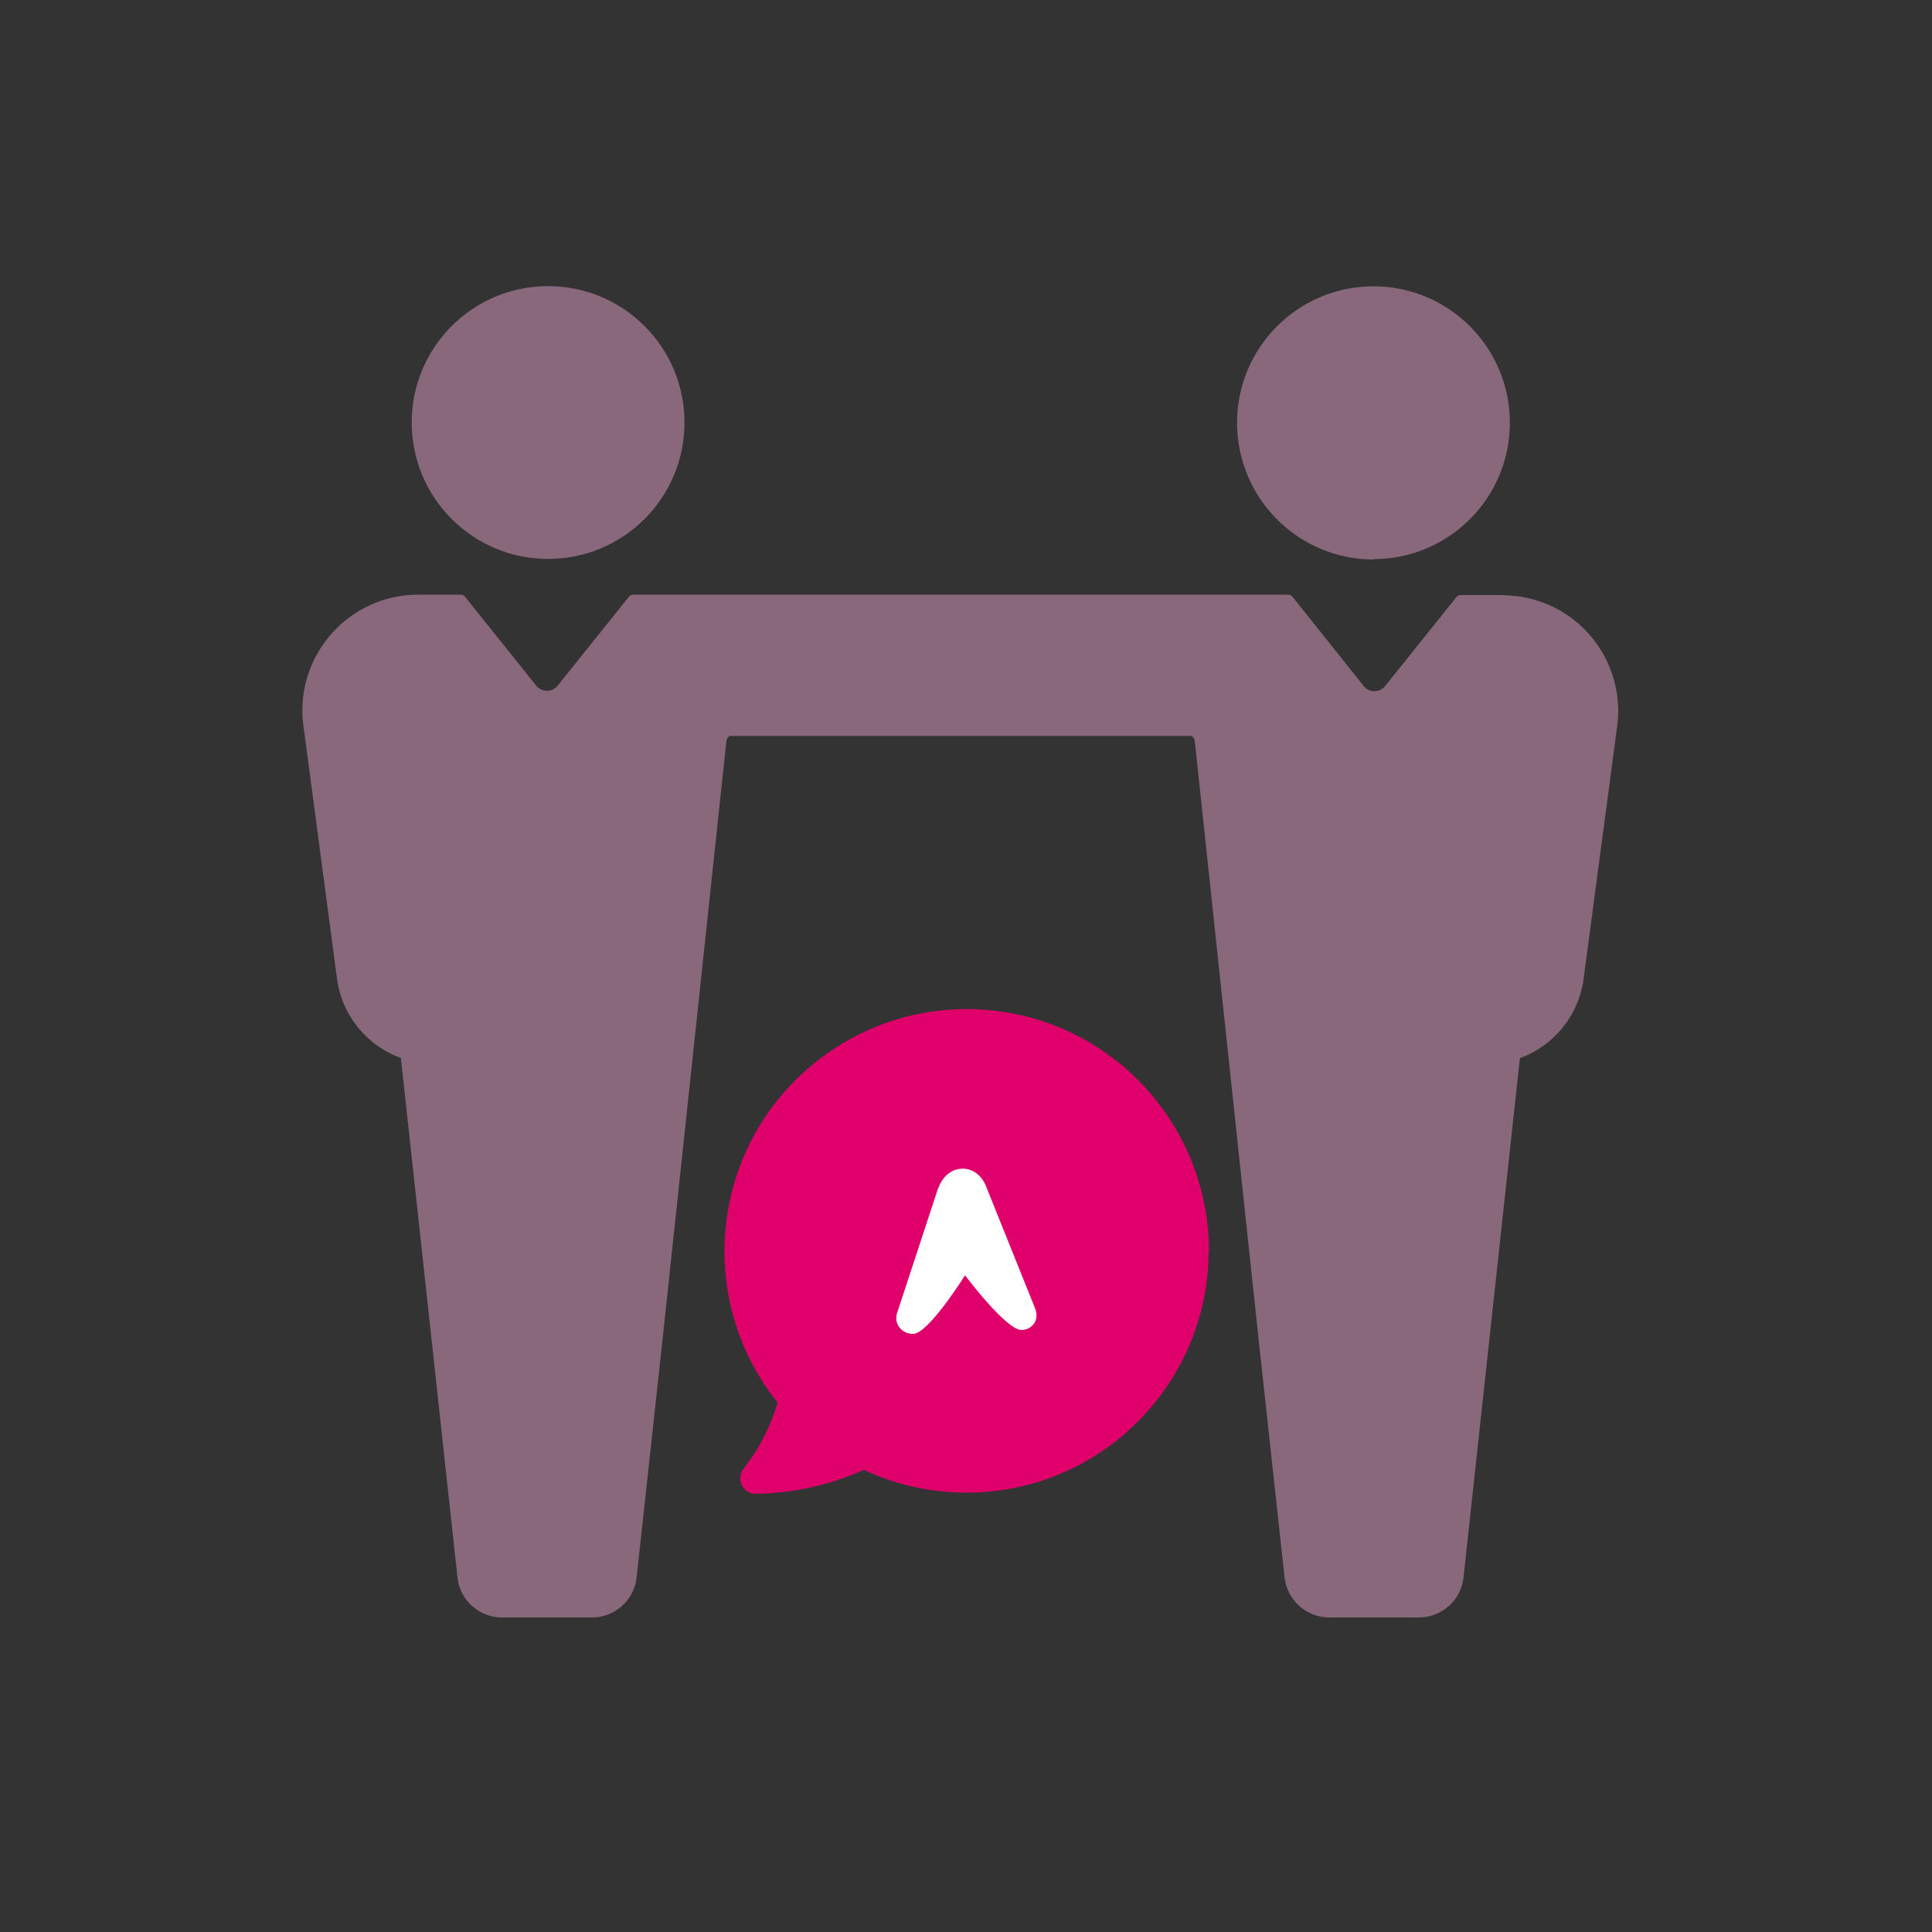 <?xml version="1.0" encoding="UTF-8"?>
<svg id="uuid-8cc683ba-5de9-44bb-bfba-f9d80c588719" data-name="Calque 1" xmlns="http://www.w3.org/2000/svg" viewBox="0 0 100 100">
  <rect x="0" y="0" width="100" height="100" fill="#333333" stroke="none"/>
  <path d="M21.31,21.87c0-3.9,3.16-7.06,7.06-7.06s7.06,3.16,7.06,7.06-3.16,7.06-7.06,7.06-7.06-3.16-7.06-7.06ZM71.09,28.94c3.9,0,7.06-3.16,7.06-7.06s-3.16-7.06-7.06-7.06-7.06,3.16-7.06,7.06c0,3.9,3.15,7.07,7.05,7.08,0,0,0,0,.01,0h0ZM77.81,30.8h-2.2c-.09,0-.17.04-.23.11l-3.67,4.58c-.23.31-.67.38-.99.15-.06-.04-.11-.09-.15-.15l-3.67-4.6c-.05-.07-.14-.11-.23-.11h-33.89c-.09,0-.17.04-.23.11l-3.67,4.58c-.23.31-.67.38-.99.15-.06-.04-.11-.09-.15-.15l-3.67-4.58c-.05-.07-.14-.11-.23-.11h-2.2c-3.3,0-5.98,2.68-5.99,5.98,0,.23.01.46.04.68l1.74,13.12c.22,1.92,1.51,3.55,3.32,4.2l2.93,26.9c.13,1.18,1.13,2.06,2.31,2.06h4.65c1.18,0,2.18-.89,2.31-2.06l1.37-12.57,3.28-30.75c.01-.11.08-.2.18-.25h23.88c.1.05.16.14.18.25l3.28,30.75,1.37,12.57c.14,1.16,1.12,2.05,2.29,2.06h4.66c1.18,0,2.18-.89,2.31-2.06l2.92-26.89c1.81-.66,3.09-2.29,3.31-4.2l1.74-13.1c.37-3.28-1.99-6.25-5.27-6.62-.22-.02-.44-.04-.66-.04h0Z" style="fill: #89687c;"/>
  <path d="M62.56,64.72c0,6.92-5.61,12.54-12.53,12.54-1.84,0-3.66-.4-5.32-1.18-1.74.78-3.62,1.2-5.52,1.24-.44.04-.83-.29-.87-.73-.02-.2.04-.4.16-.56.8-1.02,1.4-2.18,1.77-3.43-4.33-5.41-3.45-13.3,1.96-17.62,5.41-4.33,13.3-3.45,17.62,1.96,1.77,2.21,2.74,4.96,2.75,7.8h0Z" style="fill: #df006b;"/>
  <path d="M48.57,61.5c.18-.54.62-.98,1.2-1.01s1.06.37,1.27.92l2.5,6.22c.08.18.11.34.11.42.02.45-.34.78-.77.79-.78.03-2.93-2.83-2.93-2.83,0,0-1.88,3-2.67,3.03-.46.02-.87-.32-.89-.78,0-.19.05-.33.07-.38l2.1-6.39" style="fill: #fff;"/>
</svg>